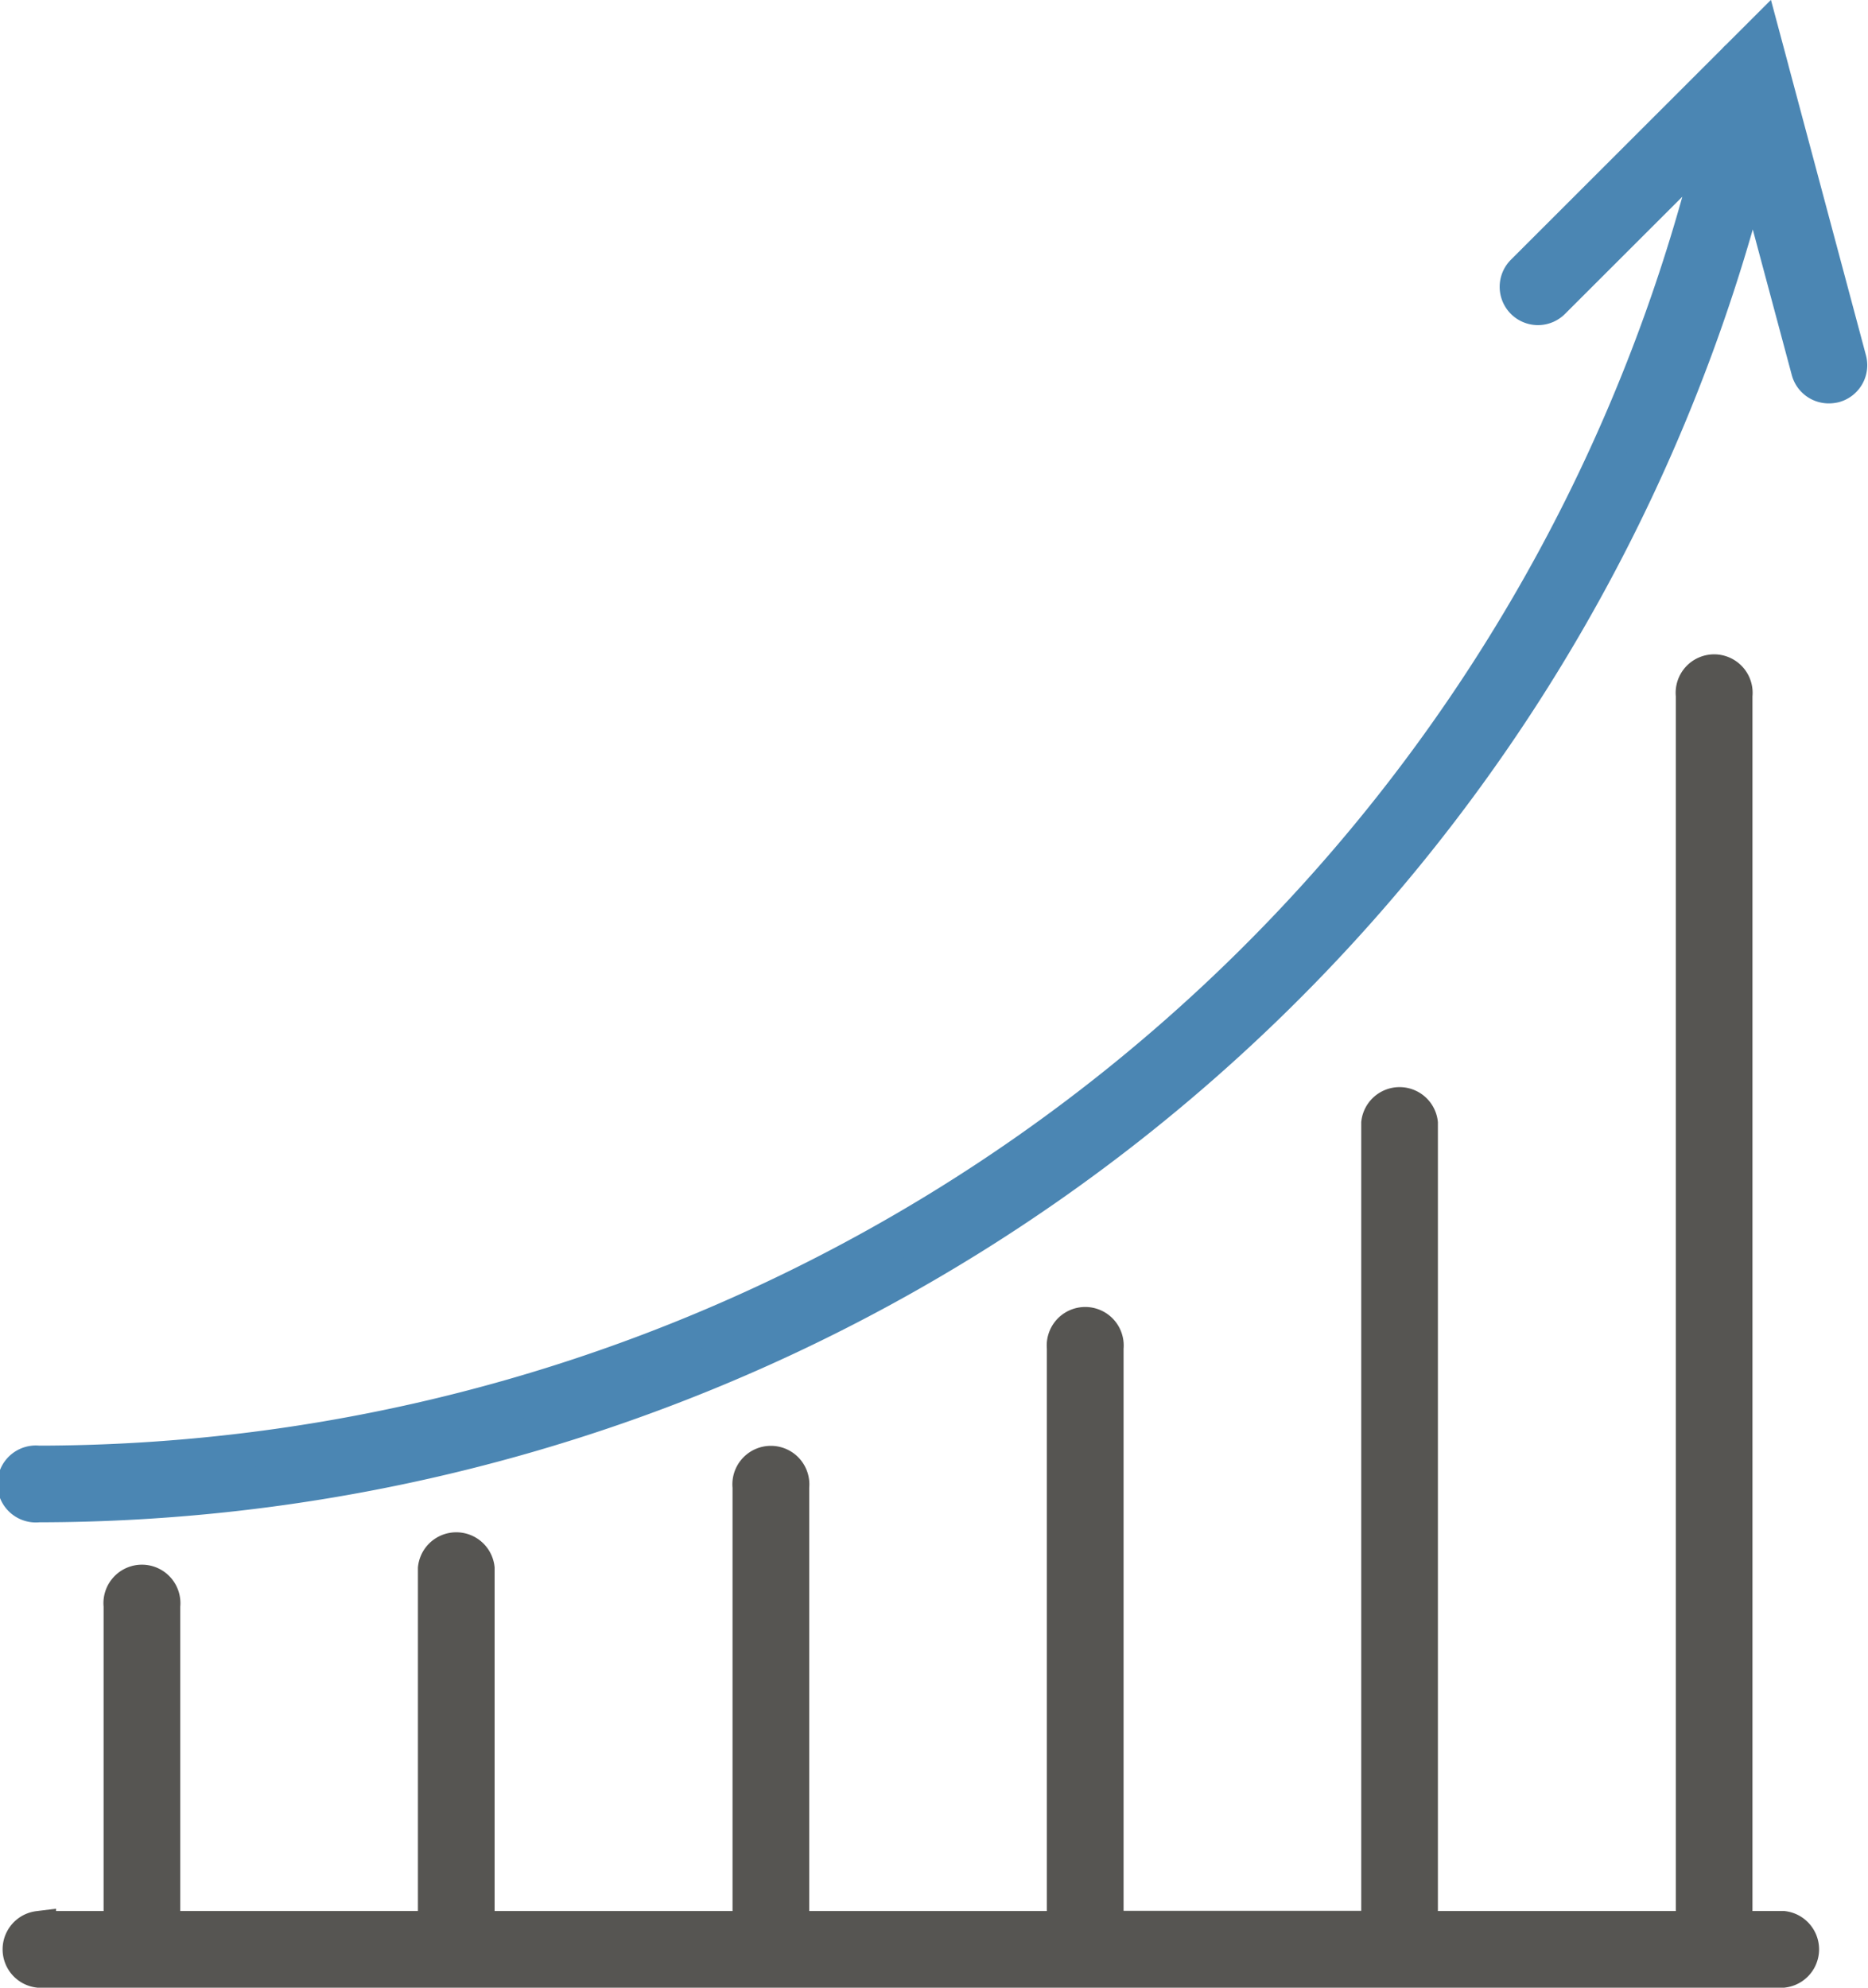 <svg xmlns="http://www.w3.org/2000/svg" width="53.39" height="56.798" viewBox="0 0 53.39 56.798">
  <defs>
    <style>
      .cls-1 {
        fill: #565552;
        stroke: #565552;
      }

      .cls-2, .cls-3 {
        fill: #4b86b3;
      }

      .cls-2 {
        stroke: #4b86b3;
      }
    </style>
  </defs>
  <g id="Group_919" data-name="Group 919" transform="translate(-772.702 -5.444)">
    <path id="Path_1002" data-name="Path 1002" class="cls-1" d="M823.67,68.691h-1.377V33.455a.6.6,0,1,0-1.191,0V68.691h-7.8V45.675a.6.6,0,0,0-1.191,0v23.01h-7.793V52.1a.6.6,0,1,0-1.192,0V68.691h-7.793V56.072a.6.6,0,1,0-1.191,0V68.691h-7.8V58.4a.6.6,0,0,0-1.192,0v10.29h-7.793V59.468a.6.6,0,1,0-1.191,0v9.223h-2.36a.6.6,0,0,0,0,1.191H823.67a.6.6,0,0,0,0-1.191Z" transform="translate(-0.003 -8.14)"/>
    <g id="Group_918" data-name="Group 918" transform="translate(773.202 6.41)">
      <path id="Path_1003" data-name="Path 1003" class="cls-2" d="M825.55,15.723l-2.217-8.29v0a.6.6,0,0,0-1.078-.209.587.587,0,0,1,.608-.258.6.6,0,0,1,.469.46l-.273-1.02-6.816,6.81a.594.594,0,1,0,.84.84l4.653-4.647-.006.006A49.335,49.335,0,0,1,773.8,47.253a.6.6,0,1,0,0,1.191A50.539,50.539,0,0,0,822.8,10.062l-.363-1.348,0,0,.359,1.337v.009l1.6,5.97a.593.593,0,0,0,.578.441.691.691,0,0,0,.155-.018A.594.594,0,0,0,825.55,15.723Zm-3.384-8.282a.591.591,0,0,1,.073-.176.565.565,0,0,0-.073.181c-.131.659-.273,1.318-.428,1.965v0C821.892,8.757,822.034,8.1,822.166,7.441Z" transform="translate(-773.202 -6.41)"/>
      <path id="Path_1004" data-name="Path 1004" class="cls-3" d="M845.621,7.884v0Z" transform="translate(-795.491 -6.864)"/>
    </g>
  </g>
</svg>
